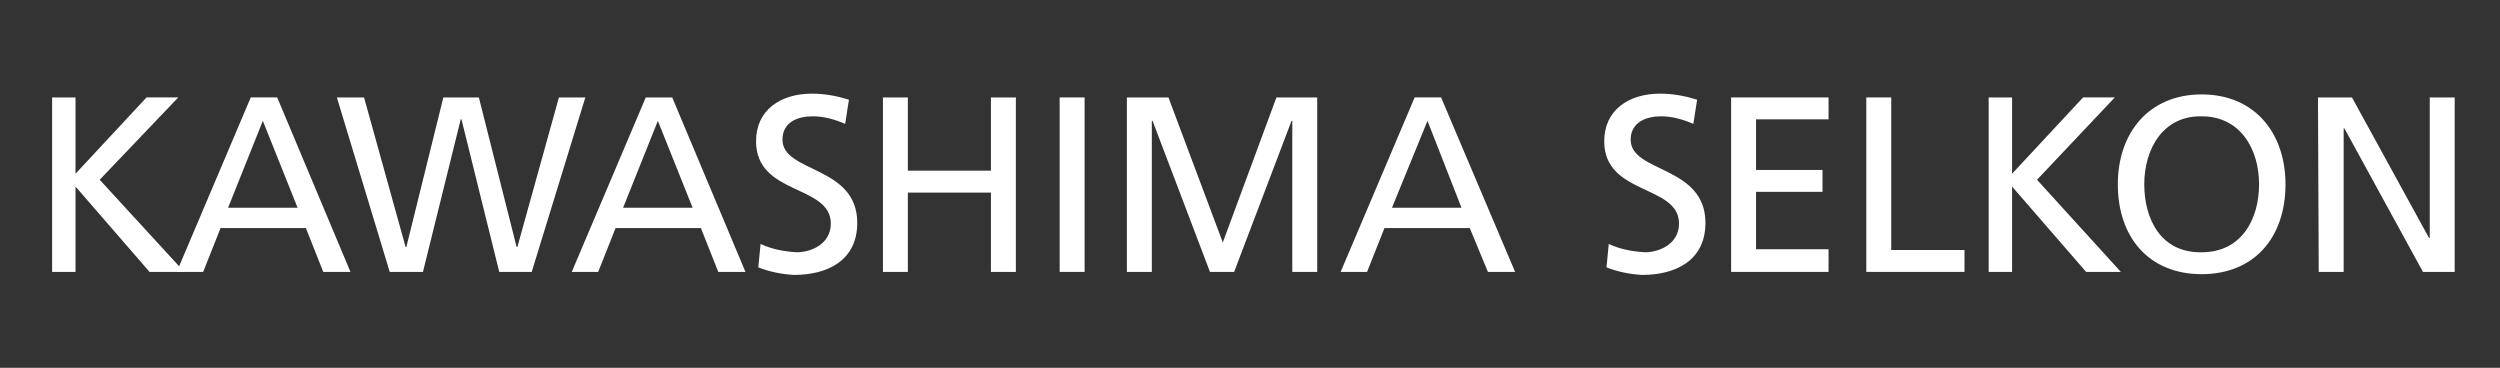 <?xml version="1.0" encoding="utf-8"?>
<!-- Generator: Adobe Illustrator 27.9.1, SVG Export Plug-In . SVG Version: 6.00 Build 0)  -->
<svg version="1.1" id="グループ_28746" xmlns="http://www.w3.org/2000/svg" xmlns:xlink="http://www.w3.org/1999/xlink" x="0px"
	 y="0px" viewBox="0 0 331 48.7" style="enable-background:new 0 0 331 48.7;" xml:space="preserve">
<rect x="0" y="0" width="331" height="48.7" fill="#333333" stroke="none"/>
<style type="text/css">
	.st0{clip-path:url(#SVGID_00000031186136264496187200000017227004321887867050_);}
	.st1{fill:#FFFFFF;}
</style>
<g>
	<g>
		<defs>
			<rect id="SVGID_1_" width="331" height="48.7"/>
		</defs>
		<clipPath id="SVGID_00000176017409743867052180000012854985952427331762_">
			<use xlink:href="#SVGID_1_"  style="overflow:visible;"/>
		</clipPath>
		<g id="グループ_28745" style="clip-path:url(#SVGID_00000176017409743867052180000012854985952427331762_);">
			<path id="パス_12717" class="st1" d="M6.9,12.9H10V23l9.4-10.1h4.2L13.2,23.8L24.4,36h-4.6L10,24.7V36H6.9V12.9z"/>
			<path id="パス_12718" class="st1" d="M39.4,27.5h-9.2L34.8,16L39.4,27.5z M23.4,36h3.5l2.3-5.8h11.3l2.3,5.8h3.6l-9.7-23.1
				h-3.5L23.4,36z"/>
			<path id="パス_12719" class="st1" d="M44.6,12.9h3.6l5.5,19.8h0.1l4.9-19.8h4.7l5,19.8h0.1L74,12.9h3.5L70.4,36h-4.3l-5-20.2
				H61L56,36h-4.4L44.6,12.9z"/>
			<path id="パス_12720" class="st1" d="M91.7,27.5h-9.2L87.1,16L91.7,27.5z M75.7,36h3.5l2.3-5.8h11.3l2.3,5.8h3.6L89,12.9h-3.5
				L75.7,36z"/>
			<path id="パス_12721" class="st1" d="M111.9,16.4c-1.4-0.6-2.8-1-4.3-1c-1.9,0-4,0.7-4,3.1c0,4.4,9.9,3.4,9.9,11
				c0,4.9-3.8,6.9-8.4,6.9c-1.6-0.1-3.2-0.4-4.7-1l0.3-3.1c1.5,0.7,3.1,1,4.8,1.1c1.9,0,4.5-1.1,4.5-3.8c0-5.2-9.9-3.7-9.9-10.9
				c0-4.1,3.2-6.3,7.4-6.3c1.7,0,3.3,0.3,4.9,0.8L111.9,16.4z"/>
			<path id="パス_12722" class="st1" d="M116.9,12.9h3.3v9.7h11v-9.7h3.3V36h-3.3V25.5h-11V36h-3.3
				C116.9,36,116.9,12.9,116.9,12.9z"/>
			<rect id="長方形_23502" x="140.3" y="12.9" class="st1" width="3.3" height="23.1"/>
			<path id="パス_12723" class="st1" d="M149.2,12.9h5.5l7.2,19.2l7.1-19.2h5.4V36h-3.3V16H171l-7.6,20h-3.2l-7.6-20h-0.1v20h-3.3
				L149.2,12.9z"/>
			<path id="パス_12724" class="st1" d="M193.5,27.5h-9.2L189,16L193.5,27.5z M177.5,36h3.5l2.3-5.8h11.3L197,36h3.6l-9.8-23.1
				h-3.5L177.5,36z"/>
			<path id="パス_12725" class="st1" d="M224.2,16.4c-1.4-0.6-2.8-1-4.3-1c-1.8,0-4,0.7-4,3.1c0,4.4,9.9,3.4,9.9,11
				c0,4.9-3.8,6.9-8.4,6.9c-1.6-0.1-3.2-0.4-4.7-1l0.3-3.1c1.5,0.7,3.1,1,4.8,1.1c1.9,0,4.5-1.1,4.5-3.8c0-5.2-9.9-3.7-9.9-10.9
				c0-4.1,3.2-6.3,7.4-6.3c1.7,0,3.3,0.3,4.9,0.8L224.2,16.4z"/>
			<path id="パス_12726" class="st1" d="M229.2,12.9h12.9v2.9h-9.6v6.7h8.8v2.9h-8.8V33h9.6v3h-12.9V12.9z"/>
			<path id="パス_12727" class="st1" d="M247.1,12.9h3.3v20.2h9.7V36h-13V12.9z"/>
			<path id="パス_12728" class="st1" d="M263.3,12.9h3.1V23l9.4-10.1h4.2l-10.3,10.9L280.8,36h-4.6l-9.8-11.3V36h-3.1V12.9z"/>
			<path id="パス_12729" class="st1" d="M283.9,24.4c0-4.7,2.5-9.1,7.6-9c5.1,0,7.6,4.3,7.6,9c0,4.6-2.3,9-7.6,9
				C286.1,33.5,283.9,29,283.9,24.4 M280.4,24.4c0,7,4.1,11.9,11.1,11.9s11.1-4.9,11.1-11.9c0-6.8-4.1-11.9-11.1-11.9
				S280.4,17.6,280.4,24.4"/>
			<path id="パス_12730" class="st1" d="M306.9,12.9h4.5l10.2,18.6h0.1V12.9h3.3V36h-4.2l-10.4-19h-0.1v19H307L306.9,12.9z"/>
		</g>
	</g>
</g>
</svg>
